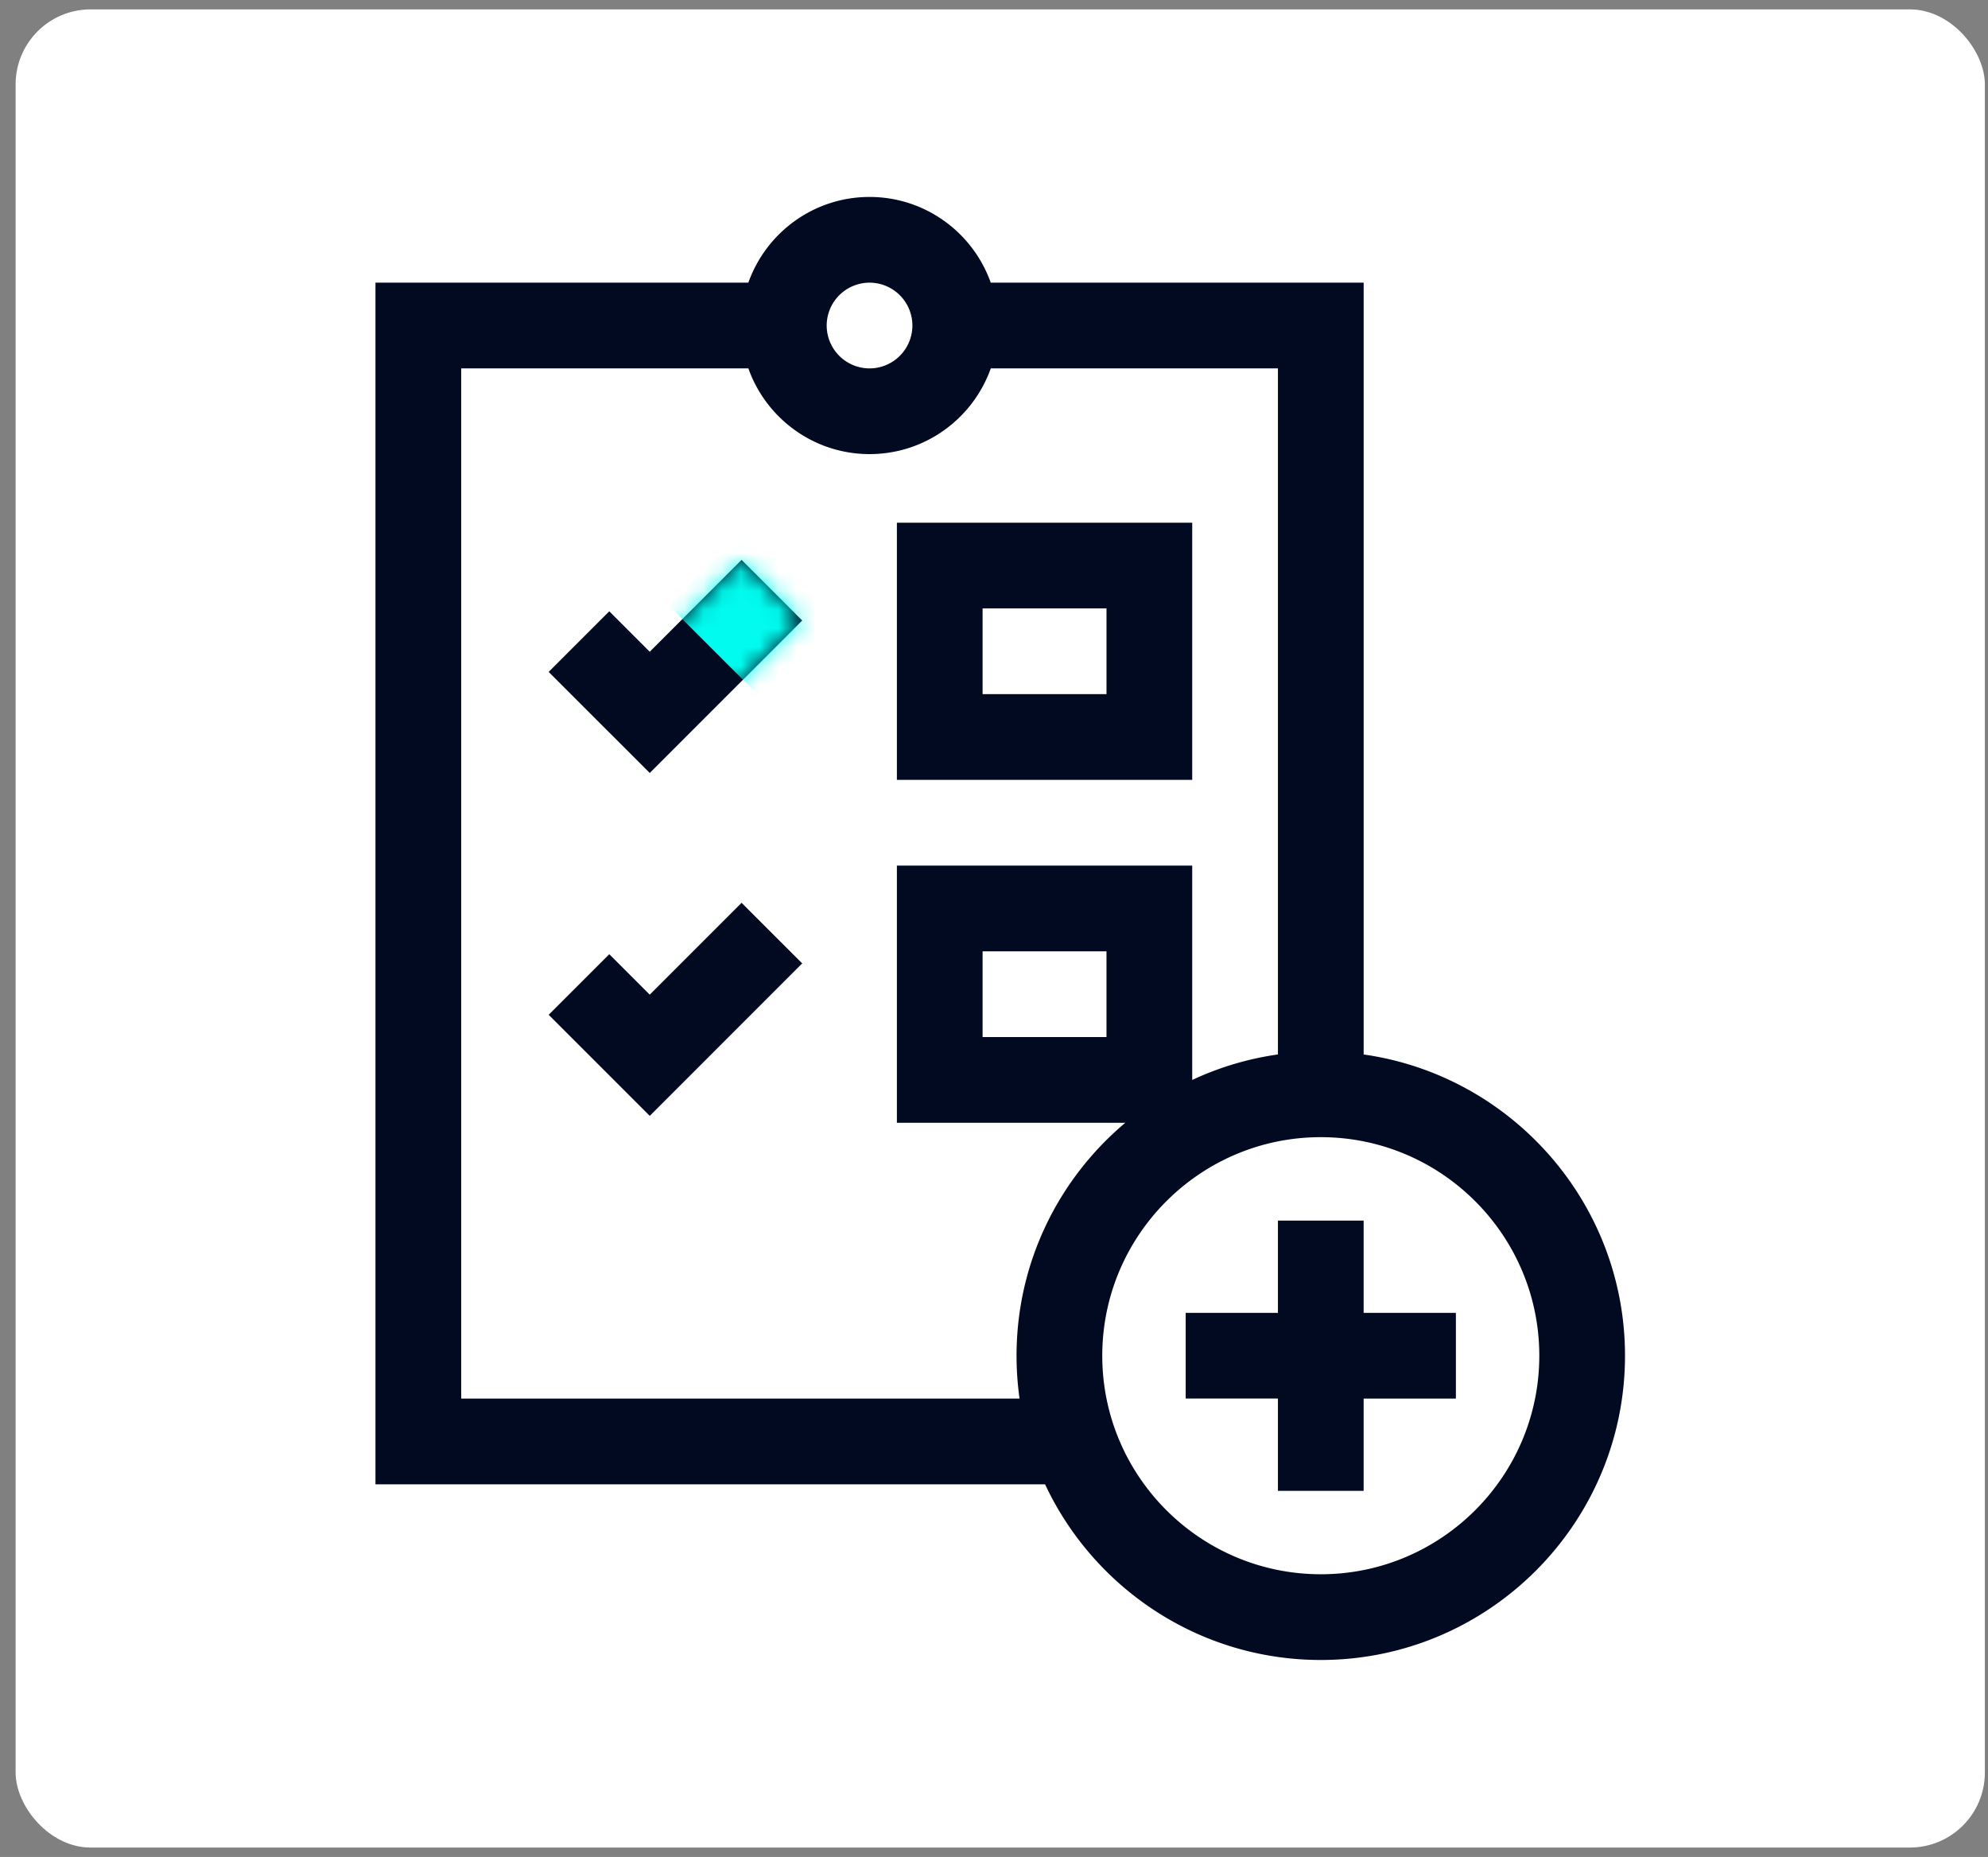 <svg width="106" height="99" fill="none" xmlns="http://www.w3.org/2000/svg"><rect width="100%" height="100%" fill="#808080" stroke="none"/><rect x=".833" y=".5" width="105" height="98" rx="4" fill="#fff"/><path d="M72.71 56.218V15.07H52.827c-.944-2.66-3.484-4.57-6.463-4.57s-5.519 1.91-6.462 4.57H20.02v64.064h35.703c2.589 5.527 8.204 9.366 14.7 9.366 8.945 0 16.222-7.277 16.222-16.222 0-8.169-6.07-14.946-13.937-16.06ZM46.364 15.07a2.288 2.288 0 0 1 2.285 2.285 2.288 2.288 0 0 1-2.285 2.286 2.288 2.288 0 0 1-2.285-2.285 2.288 2.288 0 0 1 2.285-2.286ZM24.591 74.564V19.64h15.312c.943 2.66 3.483 4.57 6.462 4.57 2.98 0 5.52-1.91 6.463-4.57h15.311v36.577a16.088 16.088 0 0 0-4.57 1.36v-11.43H47.822V59.86H60c-3.543 2.978-5.798 7.44-5.798 12.42 0 .775.055 1.538.161 2.285H24.591Zm34.407-23.845v4.57h-6.606v-4.57h6.606Zm11.426 33.21c-6.424 0-11.651-5.226-11.651-11.65 0-6.425 5.227-11.652 11.651-11.652 6.425 0 11.651 5.227 11.651 11.651 0 6.425-5.226 11.652-11.65 11.652Z" fill="#010A21"/><path d="M77.628 69.993h-4.919v-4.918h-4.57v4.918h-4.918v4.57h4.918v4.919h4.57v-4.918h4.919v-4.57ZM63.569 27.867H47.822v13.711h15.747v-13.71Zm-4.57 9.14h-6.607v-4.57h6.606v4.57ZM34.644 34.747l-2.157-2.157-3.232 3.232 5.39 5.389 8.128-8.129-3.232-3.231-4.897 4.896ZM34.644 53.029l-2.157-2.157-3.232 3.231 5.39 5.389 8.128-8.129-3.232-3.231-4.897 4.897Z" fill="#010A21"/><mask id="a" style="mask-type:alpha" maskUnits="userSpaceOnUse" x="29" y="29" width="14" height="13"><path d="m34.644 34.747-2.157-2.157-3.232 3.232 5.39 5.389 8.128-8.129-3.232-3.231-4.897 4.896Z" fill="#010A21"/></mask><g mask="url(#a)"><path fill="#01FCEF" d="M35.663 32.287 39.95 28l4.95 4.95-4.287 4.287z"/></g></svg>